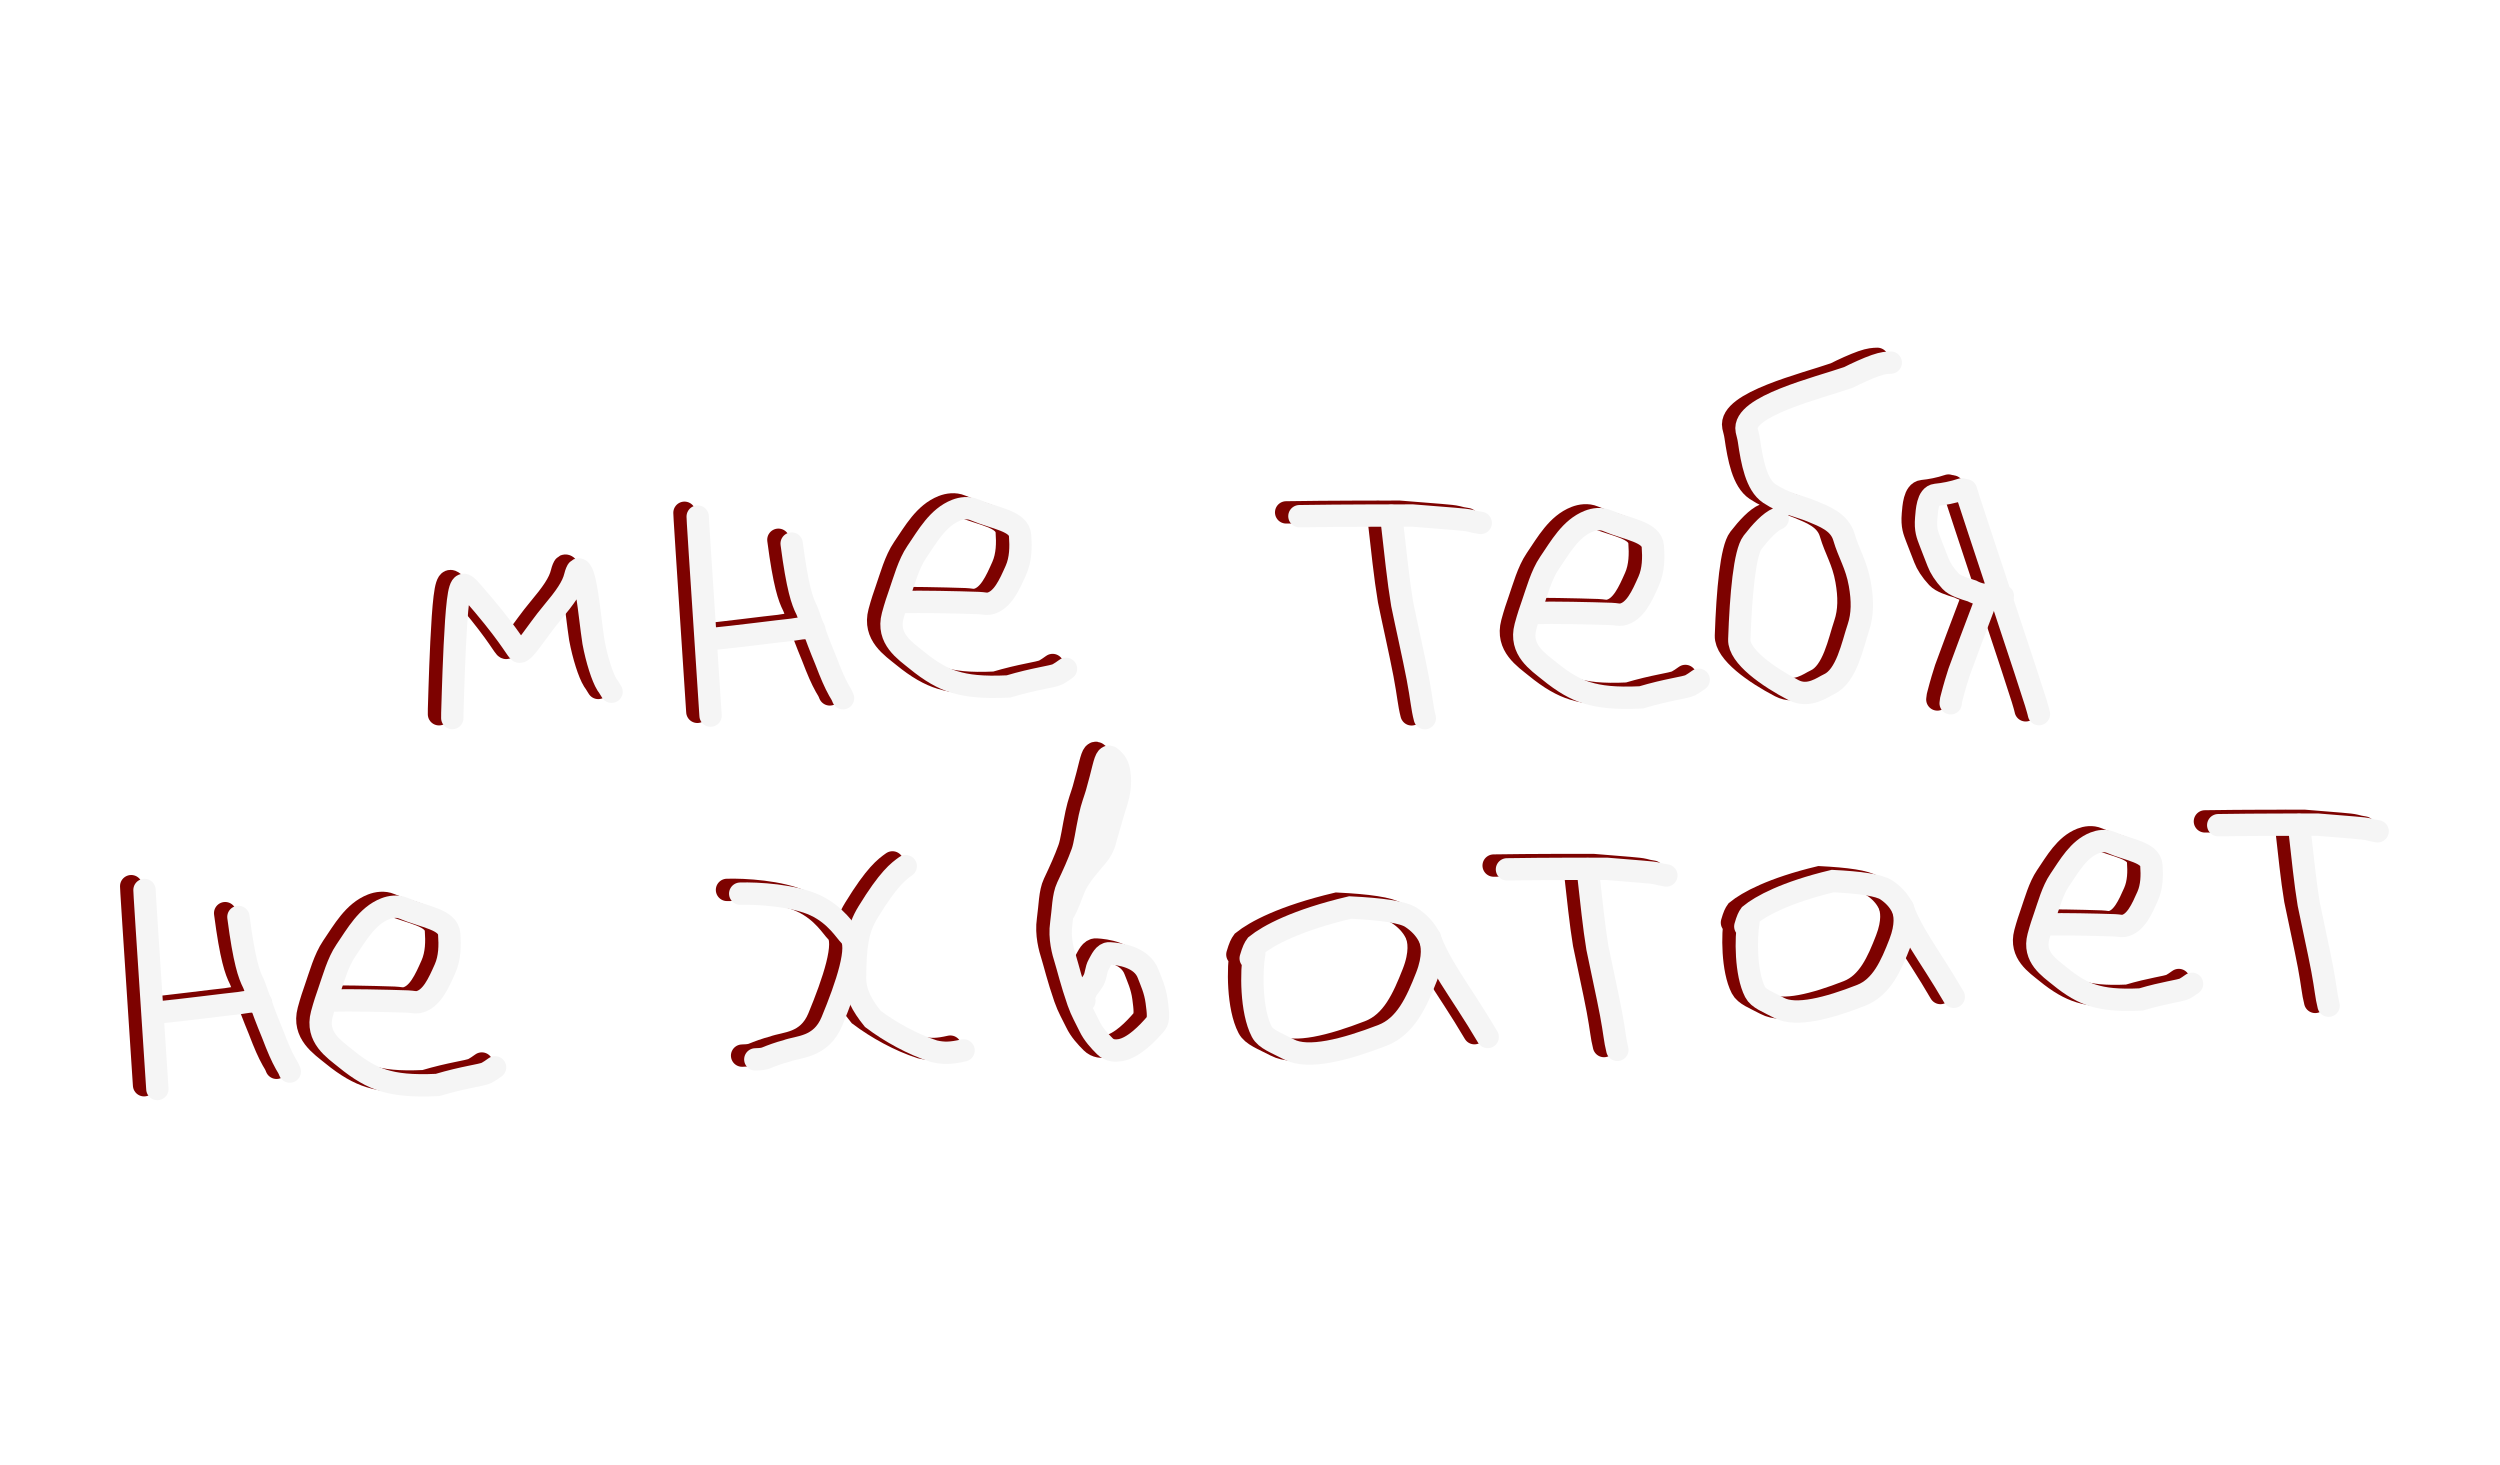 <?xml version="1.0" encoding="UTF-8"?> <svg xmlns="http://www.w3.org/2000/svg" width="198" height="116" viewBox="0 0 198 116" fill="none"><g filter="url(#filter0_f_506_26)"><path d="M98.284 75.207C98.027 76.636 98.027 79.78 98.876 81.408C99.185 82 100.004 82.272 101.042 82.816C102.541 83.602 105.448 82.853 108.434 81.699C110.28 80.987 111.135 79.066 111.923 77.062C112.539 75.496 112.397 74.454 112.138 73.919C111.815 73.249 111.281 72.736 110.709 72.361C110.042 71.922 108.341 71.696 105.873 71.572C101.614 72.583 99.405 73.783 98.438 74.562C98.295 74.759 98.188 74.959 98 75.598" stroke="#7D0200" stroke-width="1.77" stroke-linecap="round"></path><path d="M112.199 73.965C112.242 74.121 112.284 74.278 112.487 74.727C112.689 75.177 113.051 75.915 113.796 77.109C114.542 78.304 115.66 79.933 116.774 81.828" stroke="#7D0200" stroke-width="1.77" stroke-linecap="round"></path><path d="M137.42 72.724C137.195 74.001 137.196 76.809 137.943 78.264C138.215 78.793 138.936 79.036 139.849 79.523C141.167 80.226 143.723 79.558 146.348 78.529C147.97 77.893 148.722 76.177 149.414 74.387C149.955 72.988 149.829 72.058 149.601 71.579C149.317 70.981 148.847 70.522 148.344 70.186C147.757 69.794 146.261 69.592 144.092 69.48C140.347 70.381 138.405 71.452 137.555 72.148C137.429 72.323 137.335 72.502 137.171 73.073" stroke="#7D0200" stroke-width="1.77" stroke-linecap="round"></path><path d="M149.656 71.62C149.694 71.76 149.731 71.9 149.909 72.301C150.088 72.703 150.406 73.362 151.062 74.43C151.718 75.498 152.702 76.954 153.682 78.647" stroke="#7D0200" stroke-width="1.77" stroke-linecap="round"></path><path d="M34.768 56.569C34.764 56.45 34.76 56.33 34.822 54.474C34.883 52.617 35.01 49.027 35.219 47.313C35.428 45.598 35.716 45.868 36.299 46.532C39.085 49.703 39.744 50.978 40.014 51.274C40.339 51.629 41.389 49.771 42.669 48.243C43.699 47.012 44.301 46.175 44.498 45.341C44.551 45.118 44.662 44.835 44.723 44.809C45.343 44.543 45.616 48.396 45.95 50.56C46.215 51.981 46.659 53.336 46.999 53.891C47.083 54.01 47.167 54.127 47.381 54.485" stroke="#7D0200" stroke-width="1.77" stroke-linecap="round"></path><path d="M139.737 40.772C139.139 41.016 138.407 41.797 137.748 42.653C137.125 43.461 136.817 46.758 136.695 50.348C136.649 51.679 138.976 53.309 140.99 54.359C142.208 54.994 143.34 54.098 143.788 53.896C145.199 53.26 145.661 50.773 146.118 49.421C146.473 48.372 146.467 47.249 146.24 45.965C145.962 44.39 145.368 43.562 144.985 42.246C144.628 41.018 143.38 40.585 142.455 40.195C141.5 39.792 140.316 39.615 139.071 38.785C138.045 38.101 137.702 36.289 137.456 34.585C137.407 34.242 137.326 34.019 137.28 33.791C136.894 31.875 142.962 30.422 145.339 29.592C145.974 29.268 146.863 28.865 147.471 28.652C148.08 28.44 148.38 28.43 148.689 28.421" stroke="#7D0200" stroke-width="1.77" stroke-linecap="round"></path><path d="M70.446 47.379C71.8 47.337 74.692 47.397 76.44 47.457C76.825 47.47 77.052 47.551 77.28 47.507C78.334 47.305 78.903 45.98 79.401 44.864C79.793 43.984 79.798 42.992 79.735 42.119C79.651 40.941 77.761 40.773 76.109 40.068C75.632 39.865 75.084 39.945 74.667 40.109C73.223 40.676 72.415 42.147 71.54 43.431C70.908 44.358 70.549 45.699 70.198 46.7C70.04 47.152 69.85 47.698 69.646 48.461C69.154 50.303 70.64 51.24 71.535 51.973C72.642 52.879 73.592 53.426 74.513 53.705C75.525 54.011 76.726 54.166 78.808 54.066C80.955 53.428 82.246 53.313 82.694 53.11C82.919 52.989 83.139 52.831 83.367 52.669" stroke="#7D0200" stroke-width="1.77" stroke-linecap="round"></path><path d="M25.239 78.94C26.593 78.898 29.485 78.958 31.233 79.019C31.618 79.032 31.845 79.112 32.073 79.069C33.127 78.867 33.696 77.542 34.194 76.425C34.586 75.546 34.591 74.553 34.528 73.68C34.444 72.503 32.554 72.334 30.902 71.63C30.425 71.426 29.877 71.507 29.46 71.67C28.016 72.237 27.208 73.709 26.333 74.992C25.701 75.92 25.342 77.261 24.991 78.261C24.833 78.713 24.643 79.26 24.439 80.022C23.947 81.864 25.433 82.802 26.328 83.535C27.435 84.441 28.384 84.987 29.305 85.266C30.318 85.572 31.519 85.728 33.601 85.627C35.748 84.99 37.038 84.874 37.486 84.671C37.712 84.55 37.932 84.393 38.16 84.231" stroke="#7D0200" stroke-width="1.77" stroke-linecap="round"></path><path d="M120.56 48.245C121.913 48.203 124.806 48.263 126.553 48.323C126.939 48.337 127.166 48.417 127.393 48.373C128.448 48.172 129.016 46.847 129.514 45.73C129.906 44.851 129.911 43.858 129.849 42.985C129.764 41.808 127.874 41.639 126.222 40.934C125.745 40.731 125.197 40.812 124.781 40.975C123.336 41.542 122.528 43.013 121.654 44.297C121.022 45.224 120.662 46.566 120.312 47.566C120.154 48.018 119.964 48.564 119.76 49.327C119.267 51.169 120.753 52.106 121.648 52.839C122.756 53.746 123.705 54.292 124.626 54.571C125.638 54.877 126.839 55.032 128.921 54.932C131.069 54.294 132.359 54.179 132.807 53.976C133.032 53.855 133.253 53.698 133.48 53.536" stroke="#7D0200" stroke-width="1.77" stroke-linecap="round"></path><path d="M161.102 72.915C162.303 72.877 164.867 72.931 166.417 72.985C166.759 72.996 166.96 73.068 167.162 73.029C168.097 72.85 168.601 71.673 169.043 70.68C169.39 69.899 169.395 69.016 169.339 68.241C169.264 67.195 167.588 67.045 166.123 66.419C165.7 66.238 165.214 66.309 164.845 66.454C163.564 66.958 162.847 68.266 162.072 69.406C161.512 70.231 161.193 71.422 160.882 72.311C160.742 72.713 160.574 73.199 160.393 73.876C159.956 75.513 161.274 76.347 162.068 76.998C163.05 77.803 163.892 78.289 164.708 78.537C165.606 78.809 166.671 78.947 168.517 78.858C170.422 78.291 171.566 78.189 171.963 78.008C172.163 77.901 172.358 77.761 172.56 77.617" stroke="#7D0200" stroke-width="1.77" stroke-linecap="round"></path><path d="M10.391 70.185C10.396 70.358 10.402 70.532 10.57 73.136C10.738 75.74 11.069 80.769 11.41 85.951" stroke="#7D0200" stroke-width="1.77" stroke-linecap="round"></path><path d="M11.352 79.896C13.393 79.702 16.901 79.241 17.886 79.144C18.128 79.115 18.343 79.064 18.606 79.034C18.869 79.003 19.173 78.994 19.622 79.112" stroke="#7D0200" stroke-width="1.77" stroke-linecap="round"></path><path d="M17.832 72.322C18.293 75.859 18.675 76.901 19.004 77.549C19.163 77.864 19.628 79.406 20.529 81.57C20.963 82.706 21.247 83.358 21.572 83.94C21.712 84.18 21.803 84.307 21.901 84.57" stroke="#7D0200" stroke-width="1.77" stroke-linecap="round"></path><path d="M54.211 40.611C54.216 40.785 54.222 40.959 54.39 43.563C54.558 46.167 54.889 51.196 55.23 56.377" stroke="#7D0200" stroke-width="1.77" stroke-linecap="round"></path><path d="M55.172 50.324C57.214 50.13 60.721 49.669 61.706 49.572C61.948 49.542 62.163 49.492 62.426 49.462C62.69 49.431 62.993 49.422 63.442 49.539" stroke="#7D0200" stroke-width="1.77" stroke-linecap="round"></path><path d="M61.648 42.749C62.109 46.285 62.492 47.328 62.82 47.976C62.98 48.291 63.444 49.832 64.345 51.997C64.78 53.133 65.063 53.785 65.388 54.367C65.529 54.607 65.62 54.734 65.717 54.997" stroke="#7D0200" stroke-width="1.77" stroke-linecap="round"></path><path d="M101.863 40.581C102.252 40.569 105.693 40.526 110.831 40.529C113.982 40.792 114.9 40.828 115.394 40.943C115.627 41.002 115.823 41.06 116.222 41.115" stroke="#7D0200" stroke-width="1.77" stroke-linecap="round"></path><path d="M109.133 40.55C109.489 43.651 109.685 45.637 110.004 47.545C110.31 49.065 110.912 51.704 111.231 53.388C111.551 55.072 111.571 55.719 111.795 56.577" stroke="#7D0200" stroke-width="1.77" stroke-linecap="round"></path><path d="M174.629 65.054C174.971 65.043 177.996 65.007 182.514 65.011C185.285 65.247 186.093 65.28 186.527 65.383C186.732 65.436 186.904 65.488 187.255 65.537" stroke="#7D0200" stroke-width="1.77" stroke-linecap="round"></path><path d="M181.016 65.031C181.33 67.802 181.503 69.576 181.784 71.281C182.055 72.639 182.585 74.998 182.867 76.502C183.148 78.006 183.167 78.585 183.363 79.351" stroke="#7D0200" stroke-width="1.77" stroke-linecap="round"></path><path d="M118.297 68.553C118.639 68.542 121.664 68.505 126.182 68.51C128.953 68.746 129.761 68.779 130.195 68.882C130.4 68.935 130.572 68.987 130.923 69.036" stroke="#7D0200" stroke-width="1.77" stroke-linecap="round"></path><path d="M124.688 68.527C125.002 71.298 125.175 73.072 125.456 74.778C125.727 76.135 126.256 78.494 126.538 79.998C126.82 81.502 126.838 82.081 127.035 82.847" stroke="#7D0200" stroke-width="1.77" stroke-linecap="round"></path><path d="M57.578 70.48C58.942 70.437 61.83 70.606 63.526 71.402C65.171 72.173 65.922 73.492 66.259 73.808C67.093 74.588 65.999 77.792 64.841 80.591C63.97 82.698 62.153 82.58 61.245 82.938C60.663 83.086 60.077 83.301 59.561 83.514C59.3 83.589 59.041 83.597 58.774 83.605" stroke="#7D0200" stroke-width="1.77" stroke-linecap="round"></path><path d="M70.683 68.302C70.108 68.71 69.342 69.259 67.693 71.953C66.87 73.297 66.691 74.576 66.669 77.127C66.659 78.334 67.228 79.341 68.076 80.395C69.439 81.425 71.246 82.425 72.93 82.962C73.695 83.139 74.278 83.121 75.265 82.893" stroke="#7D0200" stroke-width="1.77" stroke-linecap="round"></path><path d="M156.402 46.765C156.378 46.848 156.353 46.931 155.897 48.137C155.442 49.342 154.557 51.668 154.104 52.935C153.654 54.338 153.609 54.645 153.521 54.937C153.484 55.064 153.459 55.147 153.438 55.398" stroke="#7D0200" stroke-width="1.77" stroke-linecap="round"></path><path d="M154.656 38.529C154.718 38.746 154.779 38.963 155.702 41.756C156.624 44.549 158.406 49.91 159.34 52.754C160.274 55.598 160.307 55.761 160.339 55.886C160.37 56.01 160.4 56.091 160.433 56.258" stroke="#7D0200" stroke-width="1.77" stroke-linecap="round"></path><path d="M154.319 38.457C153.615 38.697 152.87 38.834 152.264 38.894C151.612 38.958 151.553 40.143 151.502 40.725C151.418 41.69 151.613 42.077 151.793 42.569C151.96 43.022 152.243 43.713 152.44 44.235C152.6 44.658 152.924 45.184 153.439 45.737C153.759 46.08 154.45 46.299 155.121 46.501C155.6 46.763 156.153 46.856 156.695 46.908C156.901 46.916 157.229 46.906 157.567 46.895" stroke="#7D0200" stroke-width="1.77" stroke-linecap="round"></path><path d="M83.261 71.856C83.511 71.373 83.657 70.998 84 70.102C84.368 69.138 85.29 68.166 85.825 67.514C86.453 66.751 86.45 66.275 86.573 65.926C86.653 65.697 86.927 64.625 87.396 63.141C87.785 61.912 87.636 60.94 87.517 60.52C87.394 60.084 87.071 59.791 86.868 59.652C86.784 59.594 86.696 59.642 86.644 59.697C86.415 59.937 86.308 60.788 85.807 62.526C85.655 63.053 85.44 63.546 85.256 64.409C85.001 65.599 84.875 66.637 84.668 67.212C84.355 68.081 83.967 68.943 83.483 69.965C83.142 70.683 83.154 71.772 83.001 72.826C82.829 74.009 83.15 75.115 83.341 75.717C83.511 76.254 83.806 77.499 84.343 79.044C84.617 79.831 84.929 80.331 85.24 80.982C85.54 81.612 86.017 82.125 86.454 82.562C86.817 82.925 87.288 82.936 87.669 82.872C88.742 82.691 89.862 81.508 90.492 80.772C90.751 80.471 90.663 79.841 90.56 79.039C90.436 78.081 90.083 77.368 89.896 76.859C89.38 75.451 87.559 75.248 86.825 75.202C86.388 75.174 86.166 75.738 85.964 76.088C85.737 76.482 85.778 76.915 85.566 77.32C85.387 77.66 85.094 77.917 84.958 78.239C84.871 78.401 84.796 78.563 84.774 78.722C84.776 78.802 84.805 78.879 84.834 78.96" stroke="#7D0200" stroke-width="1.77" stroke-linecap="round"></path></g><g filter="url(#filter1_f_506_26)"><path d="M99.339 75.509C99.082 76.938 99.081 80.082 99.931 81.71C100.24 82.302 101.059 82.573 102.097 83.118C103.595 83.903 106.503 83.154 109.489 82.001C111.334 81.288 112.19 79.368 112.978 77.364C113.594 75.798 113.451 74.756 113.193 74.22C112.869 73.551 112.336 73.038 111.764 72.662C111.096 72.224 109.395 71.998 106.928 71.874C102.669 72.885 100.46 74.084 99.493 74.864C99.349 75.06 99.243 75.261 99.055 75.9" stroke="#F5F5F5" stroke-width="1.77" stroke-linecap="round"></path><path d="M113.25 74.267C113.292 74.423 113.335 74.579 113.537 75.029C113.74 75.478 114.101 76.216 114.847 77.411C115.592 78.606 116.711 80.235 117.825 82.13" stroke="#F5F5F5" stroke-width="1.77" stroke-linecap="round"></path><path d="M138.479 73.025C138.254 74.302 138.254 77.11 139.002 78.565C139.274 79.094 139.994 79.337 140.907 79.824C142.225 80.526 144.782 79.859 147.407 78.829C149.029 78.194 149.78 76.478 150.473 74.688C151.013 73.289 150.888 72.359 150.66 71.88C150.375 71.282 149.906 70.823 149.403 70.487C148.816 70.095 147.32 69.893 145.15 69.781C141.406 70.682 139.464 71.753 138.614 72.449C138.488 72.624 138.394 72.803 138.229 73.374" stroke="#F5F5F5" stroke-width="1.77" stroke-linecap="round"></path><path d="M150.711 71.92C150.748 72.06 150.786 72.199 150.964 72.601C151.142 73.003 151.46 73.662 152.117 74.73C152.773 75.798 153.757 77.254 154.737 78.947" stroke="#F5F5F5" stroke-width="1.77" stroke-linecap="round"></path><path d="M35.822 56.87C35.819 56.751 35.815 56.631 35.877 54.775C35.938 52.918 36.065 49.328 36.274 47.614C36.483 45.899 36.77 46.169 37.353 46.832C40.139 50.004 40.799 51.279 41.069 51.574C41.393 51.93 42.444 50.072 43.723 48.544C44.754 47.313 45.355 46.475 45.553 45.642C45.606 45.419 45.717 45.136 45.778 45.11C46.398 44.844 46.671 48.697 47.005 50.861C47.269 52.282 47.714 53.637 48.053 54.192C48.138 54.311 48.221 54.428 48.435 54.785" stroke="#F5F5F5" stroke-width="1.77" stroke-linecap="round"></path><path d="M140.795 41.072C140.197 41.316 139.465 42.097 138.806 42.953C138.184 43.761 137.876 47.058 137.753 50.648C137.708 51.978 140.034 53.609 142.049 54.659C143.267 55.294 144.398 54.398 144.846 54.196C146.258 53.56 146.72 51.072 147.177 49.721C147.531 48.672 147.526 47.549 147.299 46.264C147.02 44.69 146.426 43.861 146.044 42.545C145.687 41.318 144.438 40.885 143.514 40.495C142.559 40.092 141.374 39.915 140.13 39.085C139.104 38.4 138.76 36.589 138.515 34.885C138.465 34.542 138.384 34.319 138.338 34.091C137.952 32.175 144.021 30.721 146.398 29.892C147.032 29.568 147.922 29.165 148.53 28.952C149.138 28.739 149.439 28.73 149.748 28.72" stroke="#F5F5F5" stroke-width="1.77" stroke-linecap="round"></path><path d="M71.505 47.681C72.859 47.638 75.751 47.698 77.499 47.759C77.884 47.772 78.111 47.852 78.338 47.809C79.393 47.607 79.961 46.282 80.46 45.165C80.852 44.286 80.857 43.293 80.794 42.421C80.71 41.243 78.819 41.075 77.168 40.37C76.691 40.166 76.142 40.247 75.726 40.41C74.281 40.977 73.473 42.449 72.599 43.732C71.967 44.66 71.607 46.001 71.257 47.002C71.099 47.453 70.909 48 70.705 48.763C70.212 50.604 71.698 51.542 72.594 52.275C73.701 53.181 74.65 53.728 75.571 54.006C76.583 54.313 77.785 54.468 79.867 54.367C82.014 53.73 83.304 53.614 83.752 53.411C83.977 53.29 84.198 53.133 84.425 52.971" stroke="#F5F5F5" stroke-width="1.77" stroke-linecap="round"></path><path d="M26.29 79.242C27.644 79.2 30.536 79.26 32.284 79.32C32.669 79.334 32.896 79.414 33.124 79.37C34.178 79.168 34.747 77.844 35.245 76.727C35.637 75.848 35.642 74.855 35.579 73.982C35.495 72.805 33.605 72.636 31.953 71.932C31.476 71.728 30.927 71.809 30.511 71.972C29.067 72.539 28.259 74.01 27.384 75.294C26.752 76.222 26.392 77.563 26.042 78.563C25.884 79.015 25.694 79.561 25.49 80.324C24.997 82.166 26.483 83.104 27.379 83.836C28.486 84.743 29.435 85.289 30.356 85.568C31.369 85.874 32.57 86.029 34.652 85.929C36.799 85.291 38.089 85.176 38.537 84.973C38.762 84.852 38.983 84.695 39.21 84.533" stroke="#F5F5F5" stroke-width="1.77" stroke-linecap="round"></path><path d="M121.618 48.546C122.972 48.504 125.864 48.564 127.612 48.624C127.997 48.637 128.224 48.718 128.452 48.674C129.506 48.472 130.075 47.147 130.573 46.031C130.965 45.151 130.97 44.158 130.907 43.286C130.823 42.108 128.933 41.94 127.281 41.235C126.804 41.032 126.256 41.112 125.839 41.276C124.395 41.843 123.587 43.314 122.712 44.597C122.08 45.525 121.721 46.866 121.37 47.867C121.212 48.319 121.022 48.865 120.818 49.628C120.326 51.47 121.812 52.407 122.707 53.14C123.814 54.046 124.763 54.593 125.684 54.871C126.697 55.178 127.898 55.333 129.98 55.233C132.127 54.595 133.417 54.48 133.865 54.277C134.091 54.156 134.311 53.998 134.538 53.837" stroke="#F5F5F5" stroke-width="1.77" stroke-linecap="round"></path><path d="M162.153 73.215C163.353 73.177 165.918 73.231 167.468 73.284C167.81 73.296 168.011 73.368 168.213 73.329C169.148 73.15 169.652 71.972 170.093 70.98C170.441 70.199 170.445 69.316 170.39 68.541C170.315 67.495 168.639 67.345 167.174 66.718C166.751 66.537 166.265 66.609 165.896 66.754C164.615 67.258 163.898 68.566 163.123 69.706C162.562 70.53 162.244 71.722 161.933 72.611C161.793 73.013 161.624 73.498 161.444 74.176C161.007 75.813 162.325 76.646 163.119 77.297C164.101 78.103 164.942 78.589 165.759 78.836C166.657 79.109 167.722 79.247 169.568 79.158C171.472 78.591 172.616 78.489 173.014 78.308C173.213 78.201 173.409 78.061 173.61 77.917" stroke="#F5F5F5" stroke-width="1.77" stroke-linecap="round"></path><path d="M11.445 70.485C11.451 70.659 11.456 70.833 11.624 73.437C11.793 76.041 12.123 81.07 12.464 86.251" stroke="#F5F5F5" stroke-width="1.77" stroke-linecap="round"></path><path d="M12.407 80.198C14.448 80.004 17.955 79.543 18.94 79.446C19.182 79.416 19.398 79.366 19.661 79.336C19.924 79.305 20.228 79.296 20.676 79.413" stroke="#F5F5F5" stroke-width="1.77" stroke-linecap="round"></path><path d="M18.883 72.622C19.343 76.158 19.726 77.201 20.055 77.849C20.214 78.164 20.679 79.705 21.58 81.87C22.014 83.006 22.298 83.658 22.622 84.24C22.763 84.48 22.854 84.607 22.952 84.87" stroke="#F5F5F5" stroke-width="1.77" stroke-linecap="round"></path><path d="M55.258 40.912C55.263 41.086 55.269 41.259 55.437 43.863C55.605 46.467 55.936 51.497 56.277 56.678" stroke="#F5F5F5" stroke-width="1.77" stroke-linecap="round"></path><path d="M56.219 50.625C58.261 50.431 61.768 49.97 62.753 49.873C62.995 49.843 63.21 49.793 63.473 49.762C63.736 49.732 64.04 49.722 64.489 49.84" stroke="#F5F5F5" stroke-width="1.77" stroke-linecap="round"></path><path d="M62.699 43.05C63.16 46.586 63.543 47.629 63.871 48.276C64.03 48.591 64.495 50.133 65.396 52.297C65.83 53.434 66.114 54.086 66.439 54.668C66.579 54.907 66.67 55.035 66.768 55.298" stroke="#F5F5F5" stroke-width="1.77" stroke-linecap="round"></path><path d="M102.914 40.882C103.303 40.87 106.743 40.827 111.882 40.83C115.033 41.093 115.951 41.129 116.445 41.244C116.678 41.303 116.874 41.361 117.273 41.416" stroke="#F5F5F5" stroke-width="1.77" stroke-linecap="round"></path><path d="M110.184 40.852C110.54 43.952 110.735 45.938 111.054 47.847C111.361 49.367 111.962 52.006 112.282 53.69C112.602 55.373 112.622 56.021 112.845 56.878" stroke="#F5F5F5" stroke-width="1.77" stroke-linecap="round"></path><path d="M175.684 65.355C176.025 65.344 179.051 65.307 183.569 65.312C186.34 65.548 187.147 65.581 187.582 65.684C187.786 65.737 187.959 65.789 188.309 65.838" stroke="#F5F5F5" stroke-width="1.77" stroke-linecap="round"></path><path d="M182.078 65.331C182.393 68.102 182.566 69.876 182.847 71.581C183.117 72.939 183.647 75.297 183.929 76.802C184.211 78.306 184.229 78.885 184.426 79.651" stroke="#F5F5F5" stroke-width="1.77" stroke-linecap="round"></path><path d="M119.352 68.853C119.693 68.842 122.719 68.805 127.237 68.81C130.008 69.046 130.815 69.079 131.25 69.182C131.454 69.234 131.627 69.287 131.977 69.336" stroke="#F5F5F5" stroke-width="1.77" stroke-linecap="round"></path><path d="M125.746 68.829C126.061 71.6 126.234 73.374 126.515 75.079C126.785 76.437 127.315 78.796 127.597 80.3C127.879 81.804 127.897 82.383 128.094 83.149" stroke="#F5F5F5" stroke-width="1.77" stroke-linecap="round"></path><path d="M58.625 70.778C59.989 70.736 62.877 70.905 64.573 71.701C66.218 72.472 66.969 73.791 67.306 74.106C68.139 74.887 67.046 78.091 65.888 80.89C65.017 82.996 63.2 82.879 62.292 83.236C61.71 83.385 61.124 83.6 60.608 83.813C60.347 83.888 60.088 83.896 59.821 83.904" stroke="#F5F5F5" stroke-width="1.77" stroke-linecap="round"></path><path d="M71.734 68.6C71.159 69.009 70.392 69.558 68.744 72.252C67.921 73.596 67.741 74.874 67.72 77.426C67.71 78.633 68.279 79.639 69.126 80.694C70.49 81.724 72.297 82.724 73.981 83.261C74.746 83.438 75.328 83.419 76.315 83.192" stroke="#F5F5F5" stroke-width="1.77" stroke-linecap="round"></path><path d="M157.457 47.067C157.432 47.15 157.407 47.233 156.952 48.438C156.497 49.644 155.612 51.97 155.158 53.237C154.709 54.64 154.664 54.946 154.576 55.239C154.538 55.366 154.513 55.449 154.493 55.7" stroke="#F5F5F5" stroke-width="1.77" stroke-linecap="round"></path><path d="M155.707 38.831C155.769 39.048 155.83 39.265 156.753 42.058C157.675 44.85 159.457 50.212 160.391 53.056C161.325 55.9 161.358 56.063 161.389 56.187C161.421 56.312 161.451 56.393 161.484 56.559" stroke="#F5F5F5" stroke-width="1.77" stroke-linecap="round"></path><path d="M155.374 38.757C154.67 38.998 153.925 39.134 153.319 39.194C152.667 39.259 152.607 40.444 152.557 41.026C152.473 41.991 152.668 42.377 152.848 42.87C153.014 43.323 153.298 44.014 153.495 44.535C153.655 44.959 153.979 45.485 154.494 46.038C154.813 46.381 155.504 46.6 156.175 46.802C156.655 47.063 157.208 47.157 157.749 47.209C157.956 47.217 158.284 47.206 158.622 47.196" stroke="#F5F5F5" stroke-width="1.77" stroke-linecap="round"></path><path d="M84.312 72.158C84.562 71.674 84.708 71.3 85.05 70.403C85.418 69.44 86.341 68.468 86.876 67.816C87.503 67.052 87.501 66.576 87.623 66.228C87.704 65.999 87.977 64.927 88.447 63.443C88.836 62.214 88.687 61.242 88.568 60.821C88.444 60.386 88.122 60.093 87.919 59.953C87.835 59.896 87.747 59.944 87.695 59.999C87.466 60.239 87.358 61.09 86.858 62.827C86.706 63.355 86.491 63.848 86.306 64.711C86.052 65.901 85.925 66.939 85.718 67.514C85.406 68.383 85.017 69.245 84.533 70.266C84.193 70.985 84.205 72.074 84.052 73.128C83.88 74.31 84.201 75.417 84.392 76.019C84.562 76.555 84.856 77.8 85.394 79.346C85.668 80.132 85.98 80.632 86.29 81.284C86.591 81.914 87.068 82.427 87.504 82.863C87.868 83.227 88.339 83.238 88.72 83.174C89.793 82.992 90.913 81.81 91.543 81.074C91.802 80.772 91.714 80.143 91.61 79.341C91.487 78.383 91.134 77.669 90.947 77.16C90.431 75.753 88.609 75.549 87.876 75.503C87.439 75.476 87.216 76.039 87.014 76.39C86.788 76.784 86.829 77.216 86.616 77.621C86.437 77.962 86.145 78.219 86.009 78.541C85.922 78.702 85.847 78.865 85.825 79.024C85.827 79.103 85.856 79.181 85.885 79.261" stroke="#F5F5F5" stroke-width="1.77" stroke-linecap="round"></path></g><defs><filter id="filter0_f_506_26" x="0.566" y="18.599" width="196.512" height="77.175" filterUnits="userSpaceOnUse" color-interpolation-filters="sRGB"><feFlood flood-opacity="0" result="BackgroundImageFix"></feFlood><feBlend mode="normal" in="SourceGraphic" in2="BackgroundImageFix" result="shape"></feBlend><feGaussianBlur stdDeviation="1.46" result="effect1_foregroundBlur_506_26"></feGaussianBlur></filter><filter id="filter1_f_506_26" x="6.134" y="23.412" width="187.486" height="68.15" filterUnits="userSpaceOnUse" color-interpolation-filters="sRGB"><feFlood flood-opacity="0" result="BackgroundImageFix"></feFlood><feBlend mode="normal" in="SourceGraphic" in2="BackgroundImageFix" result="shape"></feBlend><feGaussianBlur stdDeviation="1.46" result="effect1_foregroundBlur_506_26"></feGaussianBlur></filter></defs></svg> 